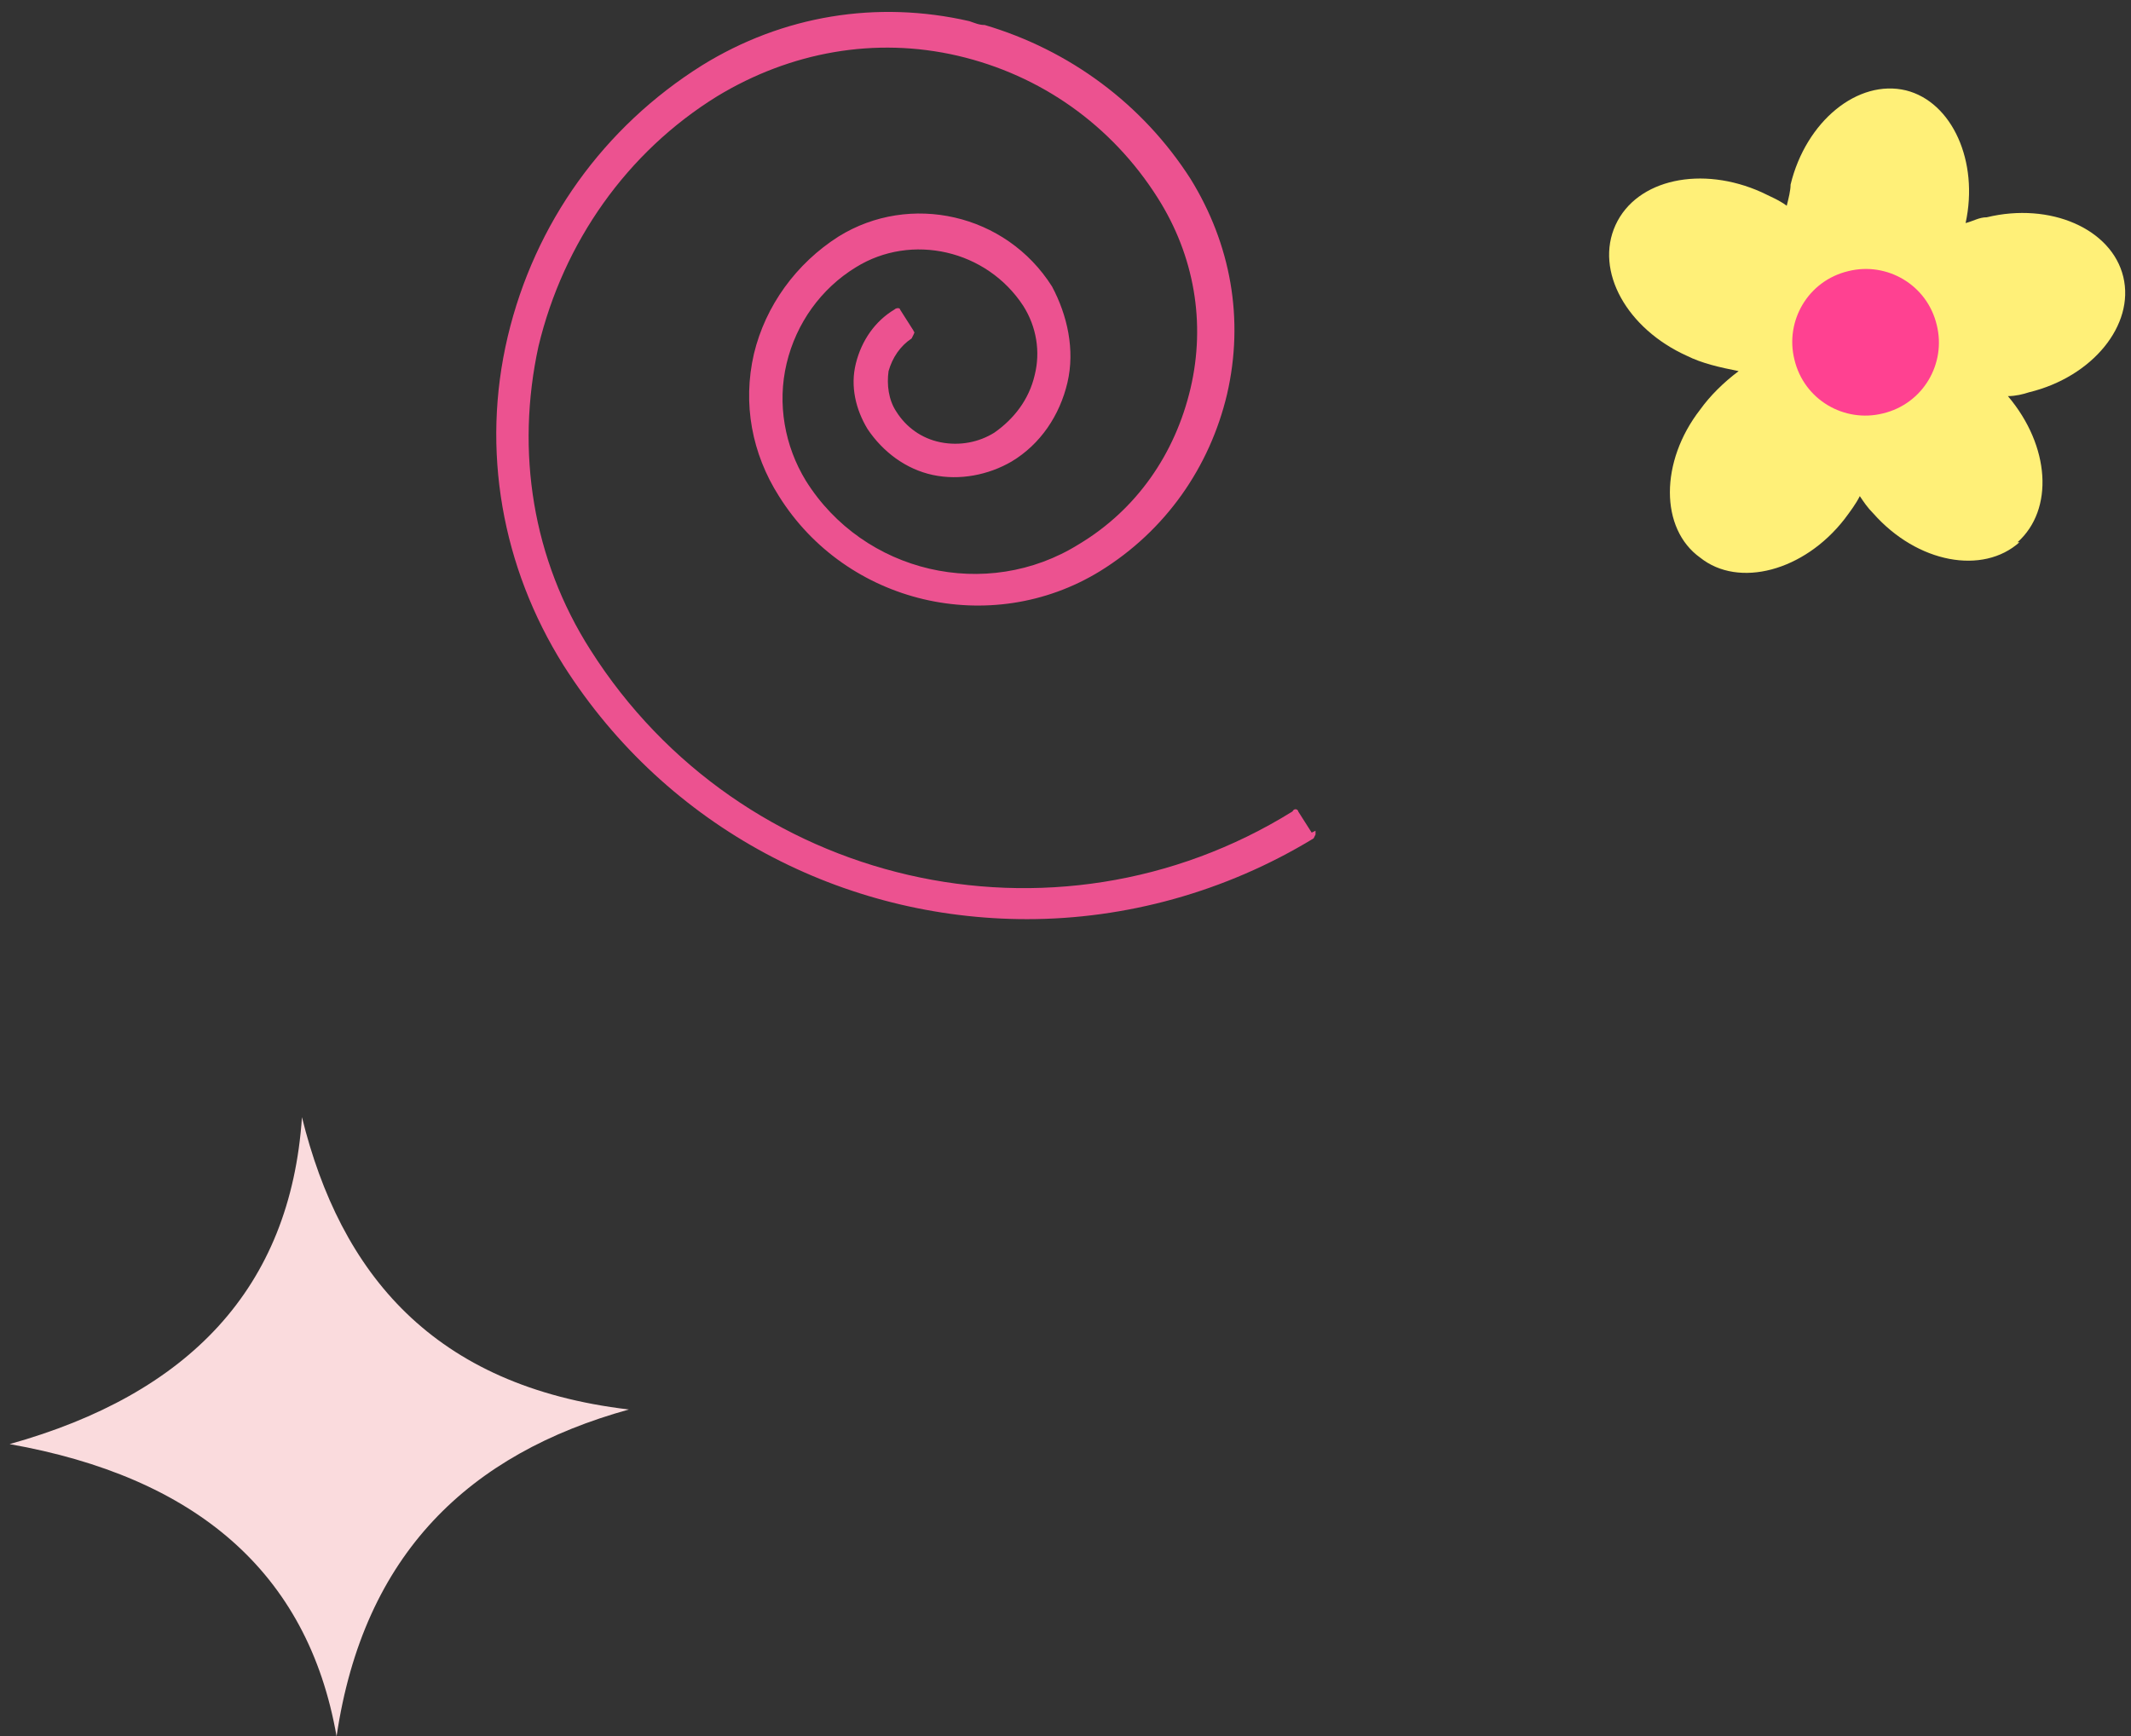 <?xml version="1.0" encoding="UTF-8"?>
<svg xmlns="http://www.w3.org/2000/svg" version="1.1" viewBox="0 0 110.8 90.3">
  <rect x="0" y="0" width="110.8" height="90.3" fill="#333333" stroke="none"/>
  <defs>
    <style>
      .cls-1 {
        fill: #ff4191;
      }

      .cls-2 {
        fill: #ec5290;
      }

      .cls-3 {
        fill: #fadbdd;
      }

      .cls-4 {
        fill: #fff078;
      }
    </style>
  </defs>
  <!-- Generator: Adobe Illustrator 28.6.0, SVG Export Plug-In . SVG Version: 1.2.0 Build 709)  -->
  <g>
    <g id="Layer_1">
      <g>
        <path class="cls-4" d="M104.9,28.2c1.9-1.7,1.7-5-.5-7.6.4,0,.8-.1,1.1-.2,3.3-.8,5.5-3.5,4.9-6-.6-2.5-3.8-3.9-7.1-3.1-.4,0-.7.2-1.1.3.7-3.2-.7-6.3-3.1-6.9-2.5-.6-5.2,1.6-6,4.9,0,.3-.1.7-.2,1.1-.4-.3-.9-.5-1.3-.7-3.1-1.4-6.5-.7-7.6,1.7-1.1,2.4.6,5.4,3.7,6.8.8.4,1.7.6,2.7.8-.8.6-1.5,1.3-2,2-2.1,2.7-2.1,6.2,0,7.7,2,1.6,5.4.7,7.5-2,.3-.4.6-.8.8-1.2.2.3.4.6.7.9,2.3,2.6,5.7,3.2,7.6,1.5"/>
        <path class="cls-1" d="M97.9,21.5c-2,.5-4.1-.7-4.6-2.8-.5-2,.7-4.1,2.8-4.6,2-.5,4.1.7,4.6,2.8.5,2-.7,4.1-2.8,4.6"/>
      </g>
      <path class="cls-2" d="M68.2,43.3l-.7-1.1c0-.1-.2-.2-.3,0-12.4,7.7-28.7,3.9-36.5-8.4-3-4.7-3.9-10.3-2.7-15.8,1.3-5.4,4.6-10.1,9.3-13,3.8-2.3,8.2-3.1,12.5-2.1,4.3,1,8,3.6,10.4,7.4,1.9,3,2.5,6.5,1.7,9.9-.8,3.4-2.8,6.3-5.8,8.1-4.8,3-11.2,1.5-14.2-3.3-1.1-1.8-1.5-4-1-6.1.5-2.1,1.8-3.9,3.6-5,2.9-1.8,6.8-.9,8.7,2,.7,1.1.9,2.4.6,3.6-.3,1.3-1.1,2.3-2.1,3-.8.5-1.8.7-2.8.5-1-.2-1.8-.8-2.3-1.6-.4-.6-.5-1.4-.4-2.1.2-.7.6-1.3,1.2-1.7,0,0,0,0,.1-.2s0-.1,0-.2l-.7-1.1c0-.1-.2-.1-.3,0-1,.6-1.7,1.6-2,2.8-.3,1.2,0,2.4.6,3.4.8,1.2,2,2.1,3.4,2.4,1.4.3,2.9,0,4.1-.7,1.5-.9,2.5-2.4,2.9-4.1.4-1.7,0-3.5-.8-5-2.4-3.8-7.4-4.9-11.1-2.6-2.2,1.4-3.8,3.6-4.4,6.1-.6,2.6-.1,5.2,1.3,7.4,3.5,5.6,11,7.4,16.7,3.9,3.4-2.1,5.7-5.4,6.6-9.2.9-3.9.2-7.8-1.9-11.2-2.5-3.9-6.3-6.7-10.7-8-.3,0-.5-.1-.8-.2-4.8-1.1-9.7-.3-13.9,2.3-5.1,3.2-8.7,8.2-10.1,14.1-1.4,5.9-.3,12,2.9,17.1,5.4,8.5,14.6,13.2,24.1,13.2,5.1,0,10.3-1.4,14.9-4.2,0,0,0,0,.1-.2,0,0,0-.1,0-.2Z"/>
      <path class="cls-3" d="M17.5,90.3c-1.5-8.6-7.4-13.5-17-15.2,9.3-2.6,14.6-8.1,15.2-17,2,8.1,6.8,14,17,15.2-8.3,2.3-13.8,7.5-15.2,17Z"/>
    </g>
  </g>
</svg>